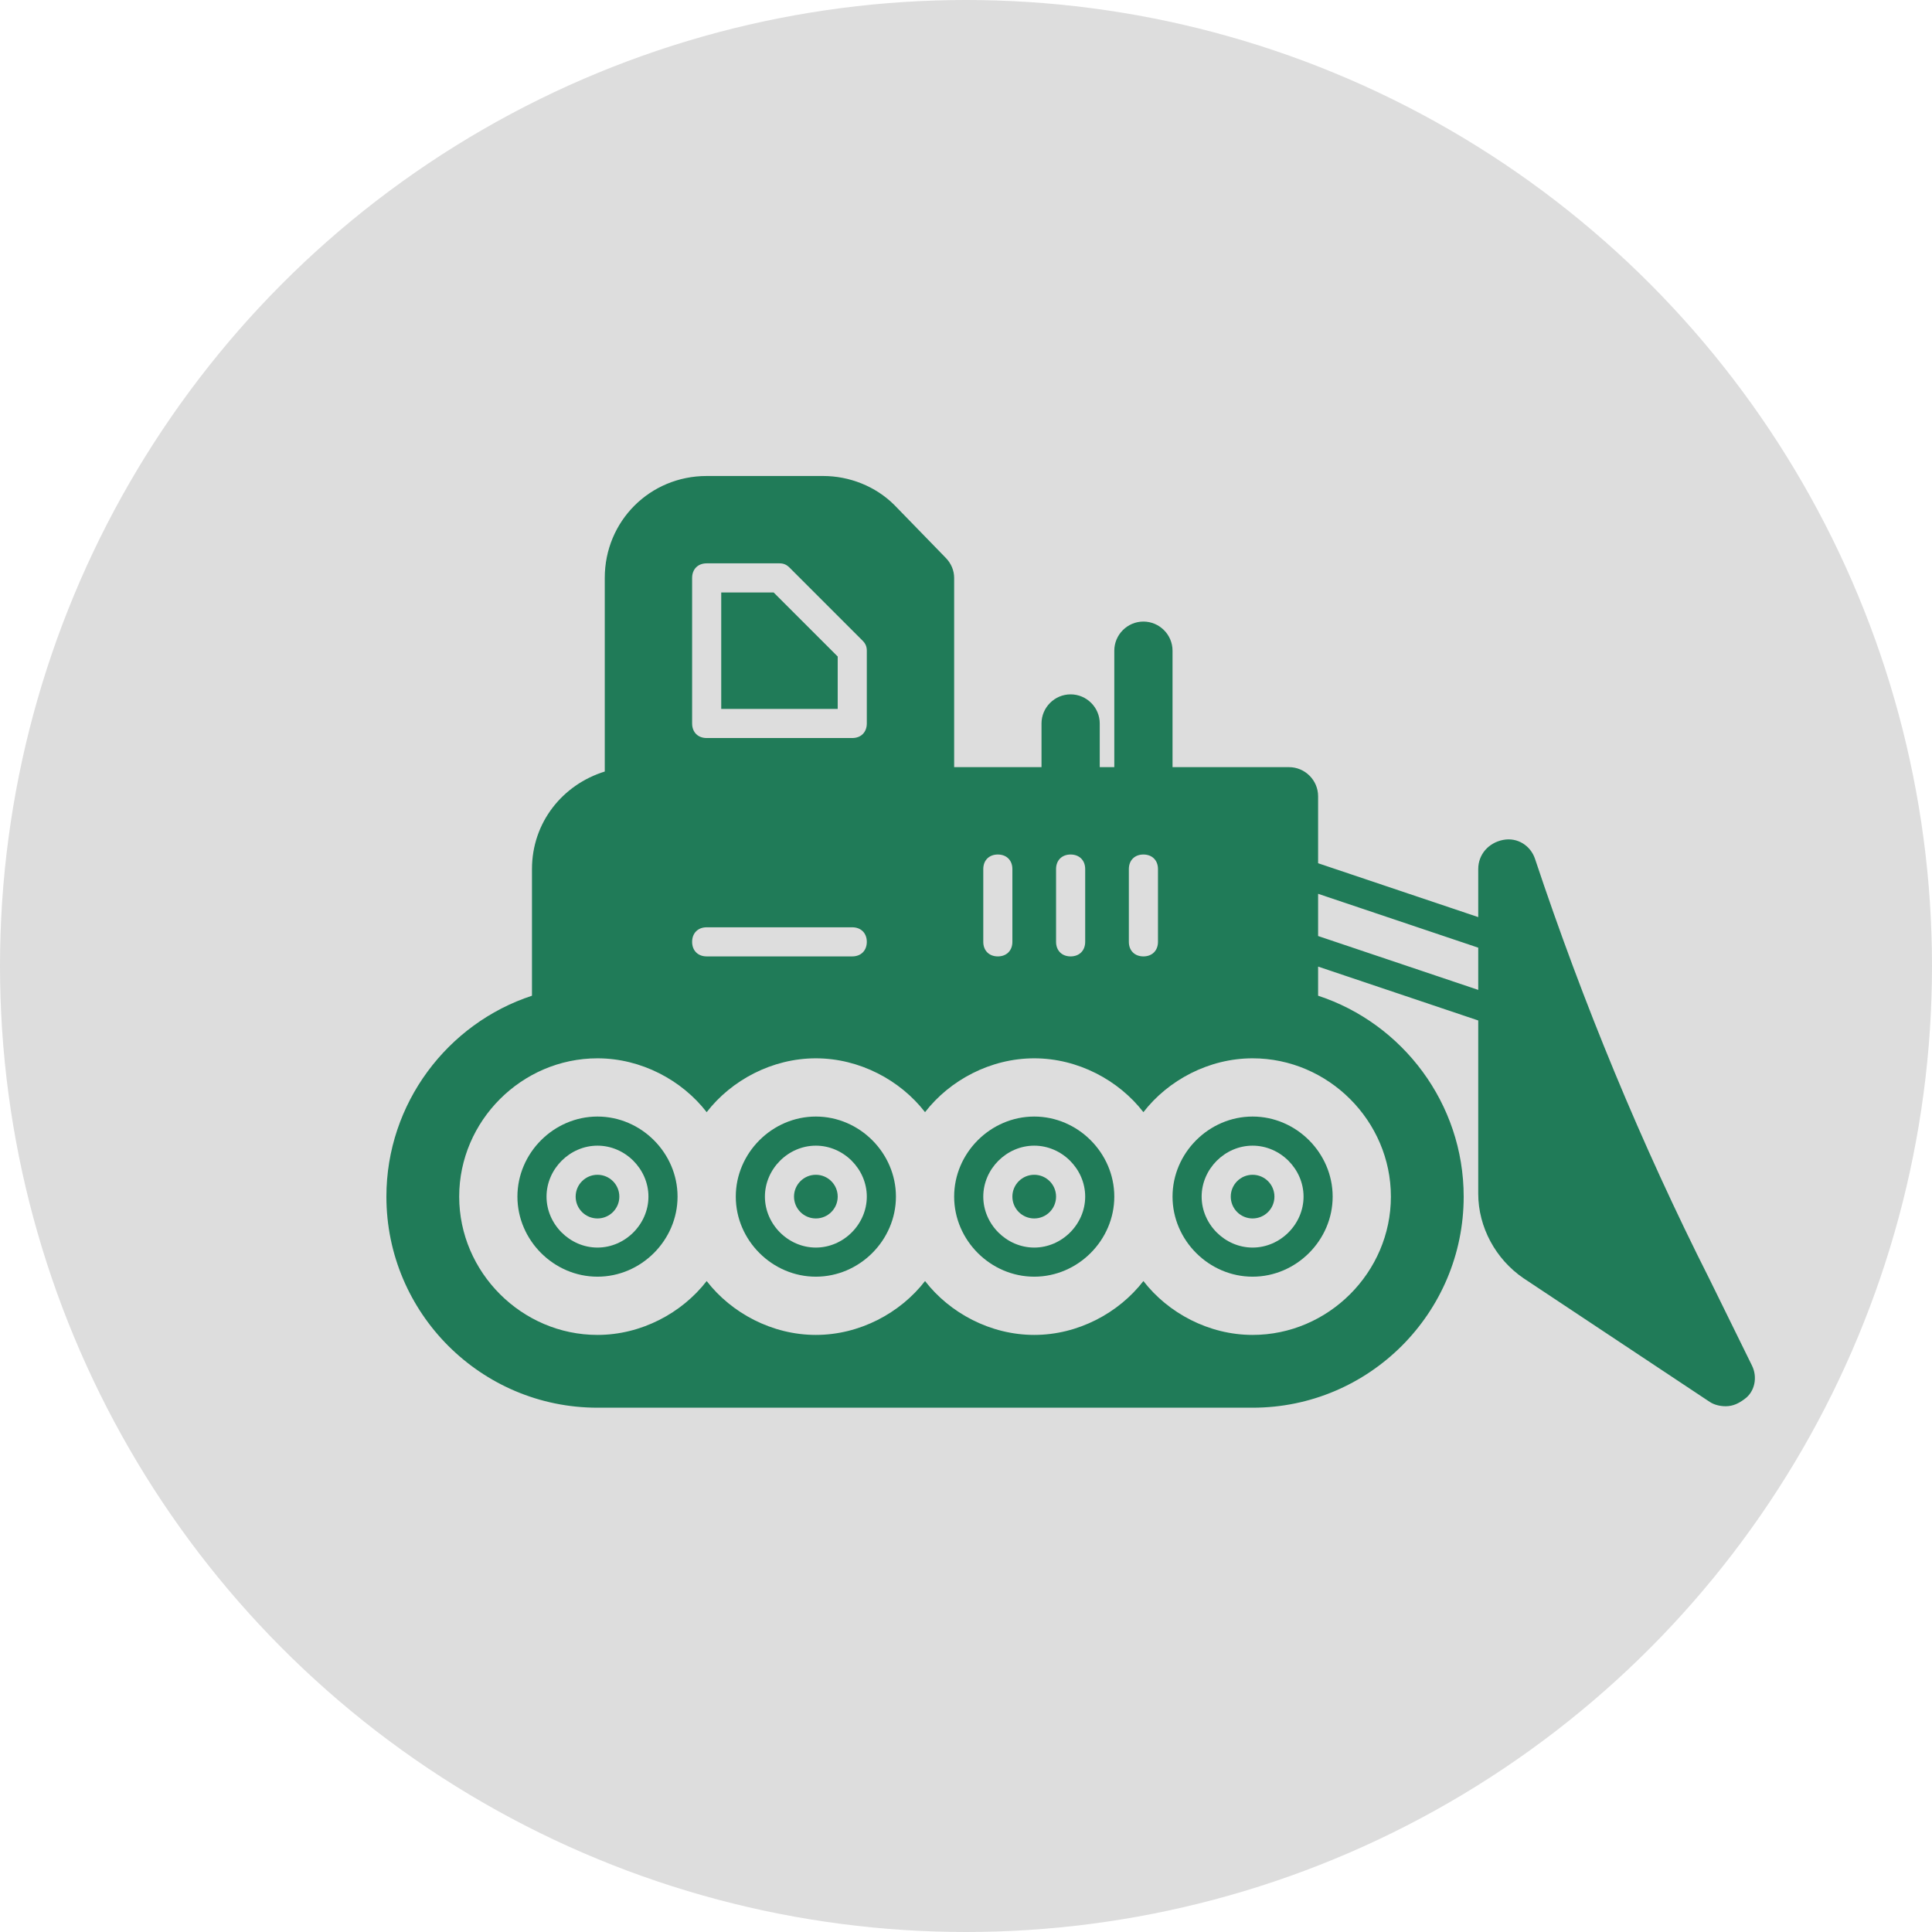 <?xml version="1.0" encoding="UTF-8"?> <svg xmlns="http://www.w3.org/2000/svg" width="120" height="120" viewBox="0 0 120 120" fill="none"> <circle cx="60" cy="60" r="60" fill="#DDDDDD"></circle> <path d="M48.052 36.799H44.797V44.032H52.031V40.777L48.052 36.799Z" fill="#207B58"></path> <path d="M50.674 69.351C47.962 69.351 45.701 71.611 45.701 74.324C45.701 77.037 47.962 79.297 50.674 79.297C53.387 79.297 55.648 77.037 55.648 74.324C55.648 71.611 53.387 69.351 50.674 69.351ZM50.674 77.489C48.956 77.489 47.51 76.042 47.51 74.324C47.51 72.606 48.956 71.159 50.674 71.159C52.392 71.159 53.839 72.606 53.839 74.324C53.839 76.042 52.392 77.489 50.674 77.489Z" fill="#207B58"></path> <path d="M50.674 75.68C51.423 75.68 52.031 75.073 52.031 74.324C52.031 73.575 51.423 72.968 50.674 72.968C49.925 72.968 49.318 73.575 49.318 74.324C49.318 75.073 49.925 75.68 50.674 75.68Z" fill="#207B58"></path> <path d="M64.238 75.68C64.987 75.68 65.594 75.073 65.594 74.324C65.594 73.575 64.987 72.968 64.238 72.968C63.489 72.968 62.881 73.575 62.881 74.324C62.881 75.073 63.489 75.68 64.238 75.68Z" fill="#207B58"></path> <path d="M37.111 75.68C37.86 75.68 38.468 75.073 38.468 74.324C38.468 73.575 37.86 72.968 37.111 72.968C36.362 72.968 35.755 73.575 35.755 74.324C35.755 75.073 36.362 75.68 37.111 75.68Z" fill="#207B58"></path> <path d="M37.111 69.351C34.398 69.351 32.138 71.611 32.138 74.324C32.138 77.037 34.398 79.297 37.111 79.297C39.824 79.297 42.084 77.037 42.084 74.324C42.084 71.611 39.824 69.351 37.111 69.351ZM37.111 77.489C35.393 77.489 33.946 76.042 33.946 74.324C33.946 72.606 35.393 71.159 37.111 71.159C38.829 71.159 40.276 72.606 40.276 74.324C40.276 76.042 38.829 77.489 37.111 77.489Z" fill="#207B58"></path> <path d="M77.801 75.68C78.55 75.68 79.157 75.073 79.157 74.324C79.157 73.575 78.55 72.968 77.801 72.968C77.052 72.968 76.445 73.575 76.445 74.324C76.445 75.073 77.052 75.68 77.801 75.68Z" fill="#207B58"></path> <path d="M108.816 84.813L106.193 79.478C101.944 71.069 98.327 62.298 95.343 53.346C95.072 52.532 94.258 51.99 93.353 52.17C92.449 52.351 91.816 53.075 91.816 53.979V56.963L81.87 53.617V49.458C81.87 48.463 81.056 47.649 80.061 47.649H72.828V40.416C72.828 39.421 72.014 38.607 71.019 38.607C70.025 38.607 69.211 39.421 69.211 40.416V47.649H68.307V44.937C68.307 43.942 67.493 43.128 66.498 43.128C65.504 43.128 64.69 43.942 64.69 44.937V47.649H59.264V35.895C59.264 35.442 59.084 34.99 58.722 34.629L55.557 31.373C54.382 30.198 52.754 29.565 51.127 29.565H43.893C40.366 29.565 37.563 32.368 37.563 35.895V47.921C34.941 48.734 33.042 51.085 33.042 53.979V61.846C27.798 63.564 24 68.537 24 74.324C24 81.558 29.877 87.435 37.111 87.435H77.801C85.035 87.435 90.912 81.558 90.912 74.324C90.912 68.537 87.114 63.564 81.87 61.846V60.037L91.816 63.383V74.143C91.816 76.223 92.901 78.212 94.619 79.387L106.193 87.073C106.465 87.254 106.826 87.344 107.188 87.344C107.64 87.344 108.002 87.164 108.364 86.892C108.996 86.44 109.177 85.536 108.816 84.813ZM70.115 53.979C70.115 53.436 70.477 53.075 71.019 53.075C71.562 53.075 71.924 53.436 71.924 53.979V58.5C71.924 59.042 71.562 59.404 71.019 59.404C70.477 59.404 70.115 59.042 70.115 58.5V53.979ZM65.594 53.979C65.594 53.436 65.956 53.075 66.498 53.075C67.041 53.075 67.403 53.436 67.403 53.979V58.5C67.403 59.042 67.041 59.404 66.498 59.404C65.956 59.404 65.594 59.042 65.594 58.5V53.979ZM61.073 53.979C61.073 53.436 61.435 53.075 61.977 53.075C62.52 53.075 62.881 53.436 62.881 53.979V58.5C62.881 59.042 62.52 59.404 61.977 59.404C61.435 59.404 61.073 59.042 61.073 58.5V53.979ZM42.989 35.895C42.989 35.352 43.35 34.99 43.893 34.99H48.414C48.685 34.99 48.866 35.081 49.047 35.262L53.568 39.783C53.749 39.964 53.839 40.144 53.839 40.416V44.937C53.839 45.479 53.477 45.841 52.935 45.841H43.893C43.35 45.841 42.989 45.479 42.989 44.937V35.895ZM43.893 57.596H52.935C53.477 57.596 53.839 57.958 53.839 58.5C53.839 59.042 53.477 59.404 52.935 59.404H43.893C43.35 59.404 42.989 59.042 42.989 58.5C42.989 57.958 43.35 57.596 43.893 57.596ZM86.391 74.324C86.391 79.026 82.503 82.914 77.801 82.914C75.088 82.914 72.556 81.558 71.019 79.568C69.482 81.558 66.95 82.914 64.238 82.914C61.525 82.914 58.993 81.558 57.456 79.568C55.919 81.558 53.387 82.914 50.674 82.914C47.962 82.914 45.43 81.558 43.893 79.568C42.356 81.558 39.824 82.914 37.111 82.914C32.409 82.914 28.521 79.026 28.521 74.324C28.521 69.622 32.409 65.734 37.111 65.734C39.824 65.734 42.356 67.09 43.893 69.079C45.43 67.09 47.962 65.734 50.674 65.734C53.387 65.734 55.919 67.09 57.456 69.079C58.993 67.09 61.525 65.734 64.238 65.734C66.95 65.734 69.482 67.09 71.019 69.079C72.556 67.09 75.088 65.734 77.801 65.734C82.503 65.734 86.391 69.622 86.391 74.324ZM91.816 61.484L81.87 58.138V55.516L91.816 58.862V61.484Z" fill="#207B58"></path> <path d="M77.801 69.351C75.088 69.351 72.828 71.611 72.828 74.324C72.828 77.037 75.088 79.297 77.801 79.297C80.514 79.297 82.774 77.037 82.774 74.324C82.774 71.611 80.514 69.351 77.801 69.351ZM77.801 77.489C76.083 77.489 74.636 76.042 74.636 74.324C74.636 72.606 76.083 71.159 77.801 71.159C79.519 71.159 80.966 72.606 80.966 74.324C80.966 76.042 79.519 77.489 77.801 77.489Z" fill="#207B58"></path> <path d="M64.238 69.351C61.525 69.351 59.264 71.611 59.264 74.324C59.264 77.037 61.525 79.297 64.238 79.297C66.95 79.297 69.211 77.037 69.211 74.324C69.211 71.611 66.95 69.351 64.238 69.351ZM64.238 77.489C62.52 77.489 61.073 76.042 61.073 74.324C61.073 72.606 62.52 71.159 64.238 71.159C65.956 71.159 67.403 72.606 67.403 74.324C67.403 76.042 65.956 77.489 64.238 77.489Z" fill="#207B58"></path> </svg> 